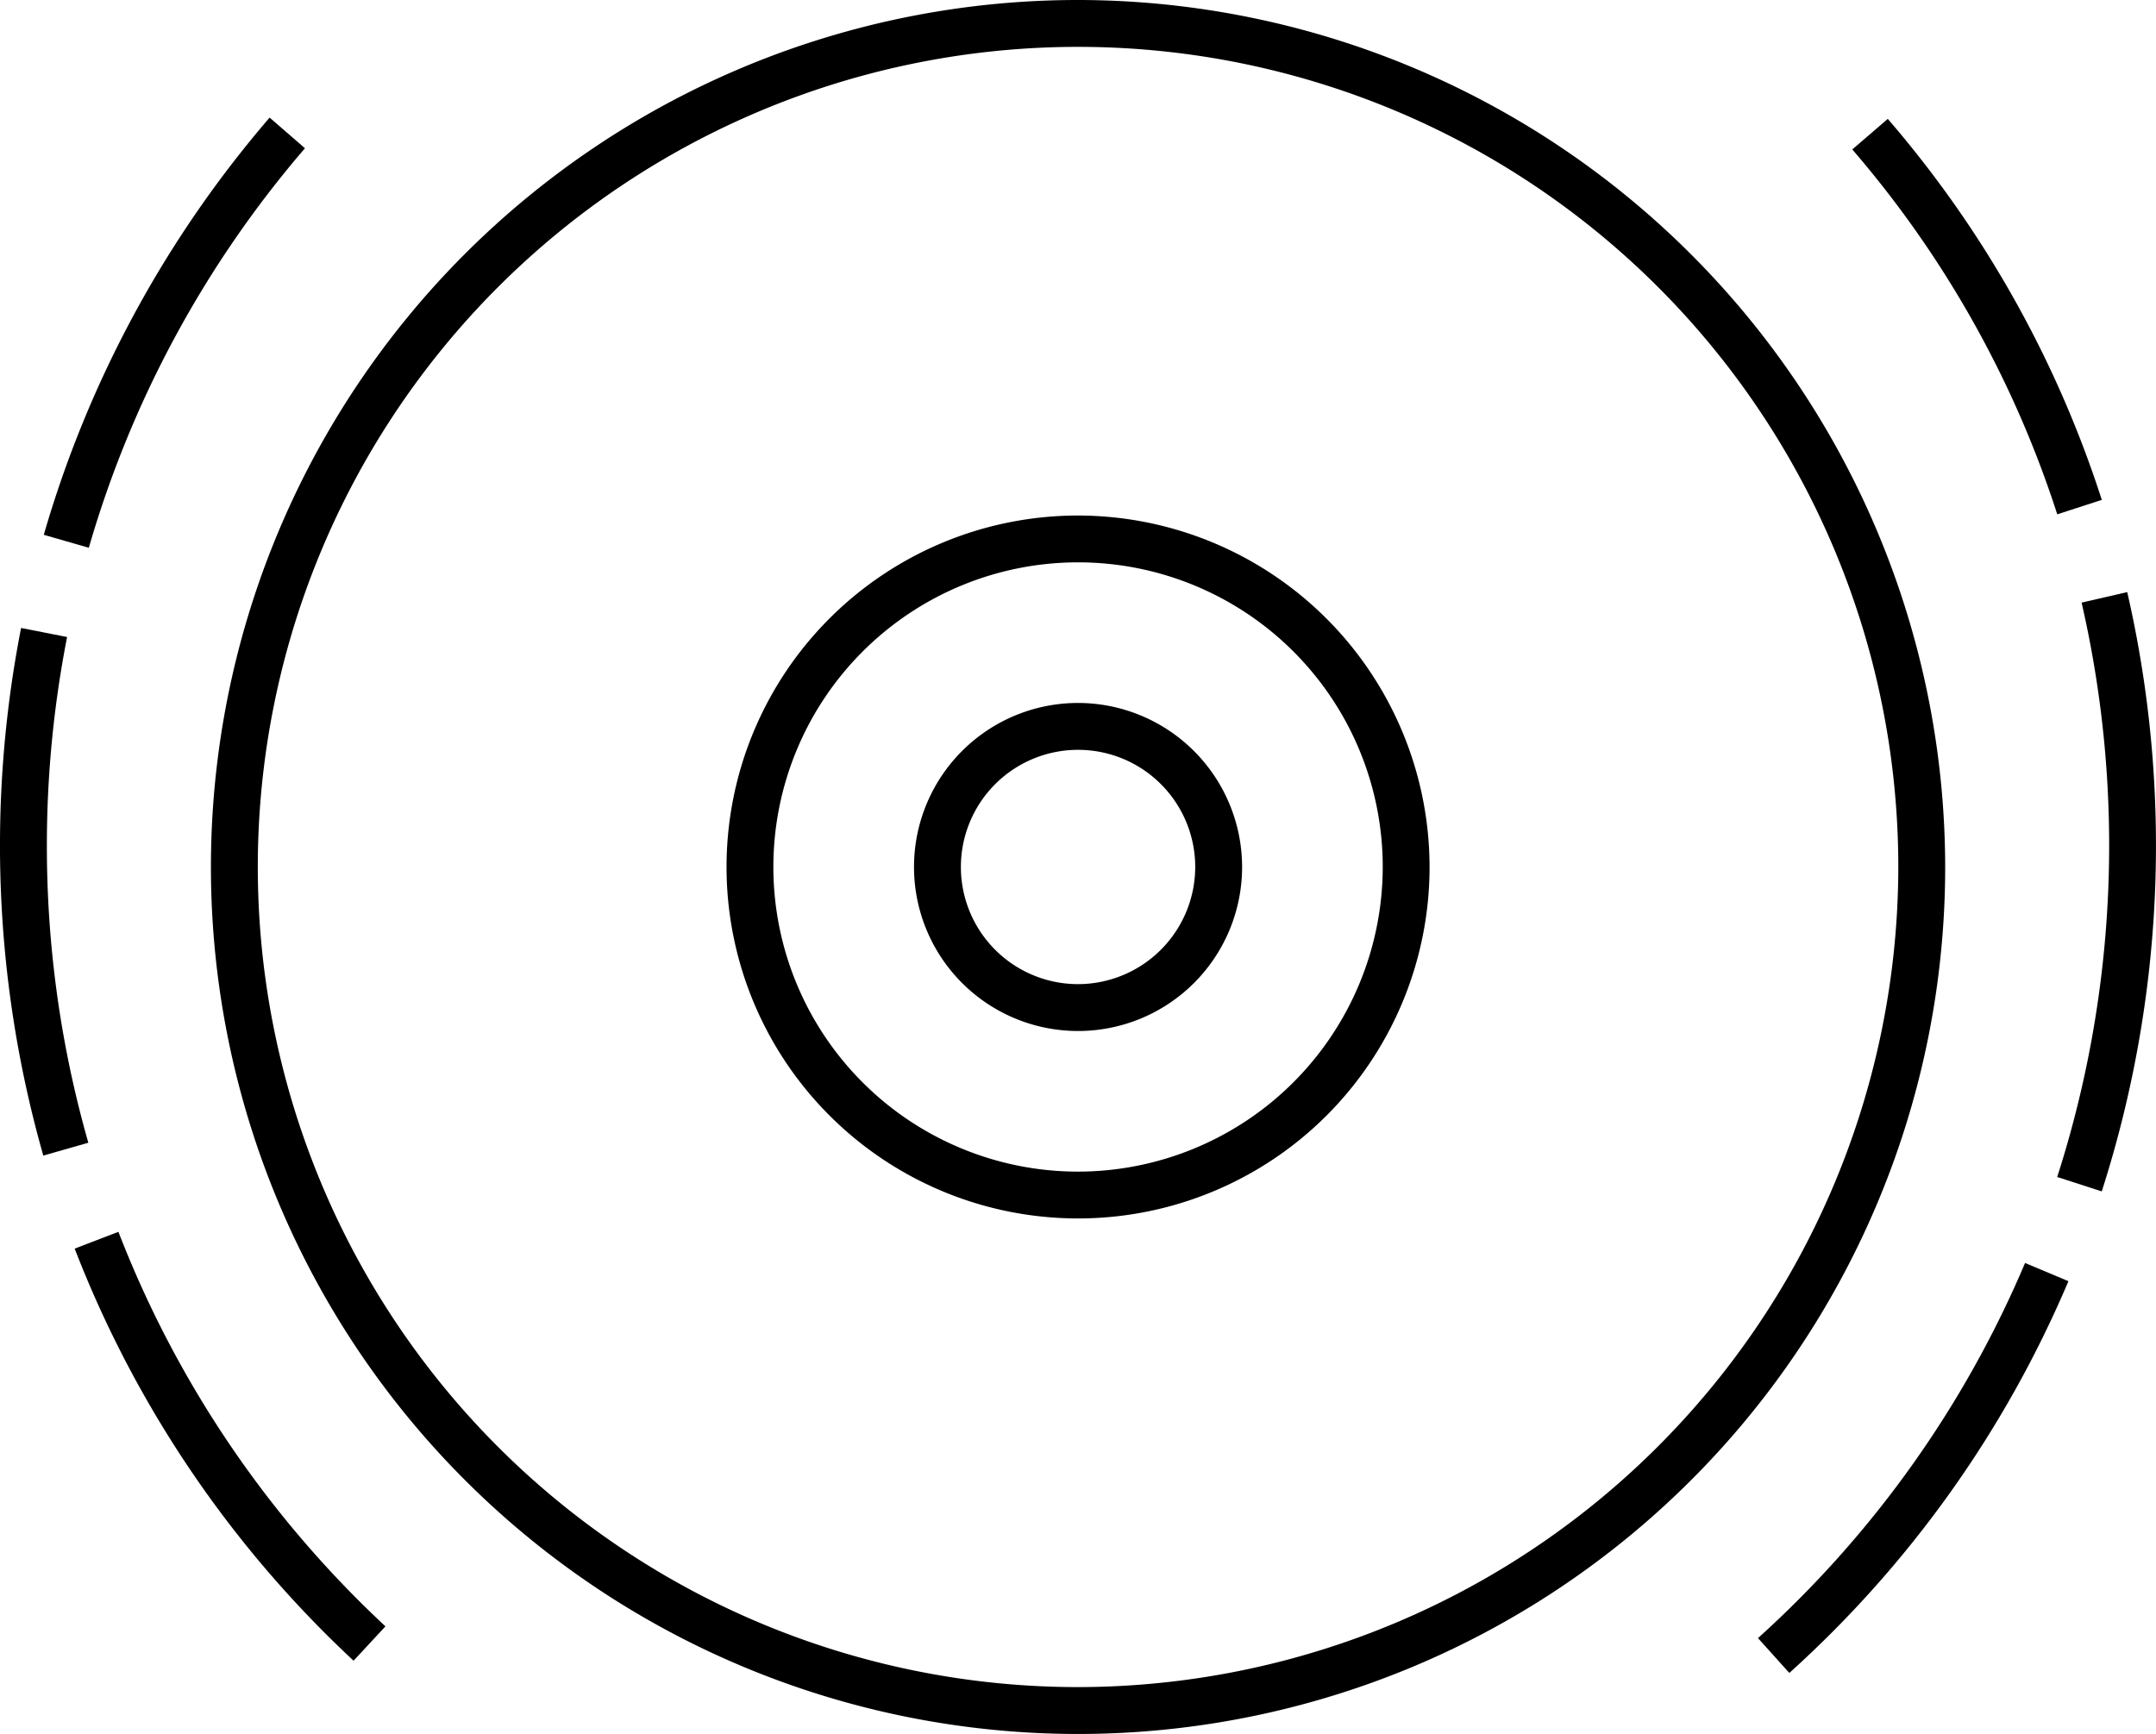 <svg xmlns="http://www.w3.org/2000/svg" width="39.782" height="32" viewBox="0 0 39.782 32">
  <g id="Groupe_1602" data-name="Groupe 1602" transform="translate(-5157.5 59.282)">
    <path id="Tracé_2096" data-name="Tracé 2096" d="M3.4,32.785l-.807.31A20.476,20.476,0,0,0,7.739,40.7l.588-.634A19.6,19.6,0,0,1,3.4,32.785Z" transform="translate(5156.285 -69.334)"/>
    <path id="Tracé_2097" data-name="Tracé 2097" d="M23.527,21.5a3.027,3.027,0,1,0,3.027,3.027A3.03,3.03,0,0,0,23.527,21.5Zm0,5.189a2.162,2.162,0,1,1,2.162-2.162A2.165,2.165,0,0,1,23.527,26.689Z" transform="translate(5153.865 -67.809)"/>
    <path id="Tracé_2098" data-name="Tracé 2098" d="M6.752,9.575,6.1,9.009a20.569,20.569,0,0,0-4.167,7.7l.831.239A19.686,19.686,0,0,1,6.752,9.575Z" transform="translate(5156.375 -66.121)"/>
    <path id="Tracé_2099" data-name="Tracé 2099" d="M45.122,16.068a20.288,20.288,0,0,0-3.949-7.031l-.655.564A19.448,19.448,0,0,1,44.3,16.335Z" transform="translate(5151.16 -66.125)"/>
    <path id="Tracé_2100" data-name="Tracé 2100" d="M1.865,23.917a20,20,0,0,1,.373-3.85L1.389,19.9a20.892,20.892,0,0,0,.41,9.737L2.63,29.4A19.888,19.888,0,0,1,1.865,23.917Z" transform="translate(5156.5 -67.593)"/>
    <path id="Tracé_2101" data-name="Tracé 2101" d="M45.341,19.328a20,20,0,0,1-.45,10.6l.822.266a20.873,20.873,0,0,0,.47-11.06Z" transform="translate(5150.568 -67.489)"/>
    <path id="Tracé_2102" data-name="Tracé 2102" d="M38.506,40.373l.578.643a20.5,20.5,0,0,0,5.15-7.23l-.8-.336A19.636,19.636,0,0,1,38.506,40.373Z" transform="translate(5151.432 -69.424)"/>
    <path id="Tracé_2103" data-name="Tracé 2103" d="M21.5,6.5a16,16,0,1,0,16,16A16.018,16.018,0,0,0,21.5,6.5Zm0,31.135A15.135,15.135,0,1,1,36.635,22.5,15.152,15.152,0,0,1,21.5,37.635Z" transform="translate(5155.892 -65.782)"/>
    <path id="Tracé_2104" data-name="Tracé 2104" d="M22.986,17.5a6.486,6.486,0,1,0,6.486,6.486A6.494,6.494,0,0,0,22.986,17.5Zm0,12.108a5.622,5.622,0,1,1,5.622-5.622A5.628,5.628,0,0,1,22.986,29.608Z" transform="translate(5154.406 -67.268)"/>
  </g>
</svg>
